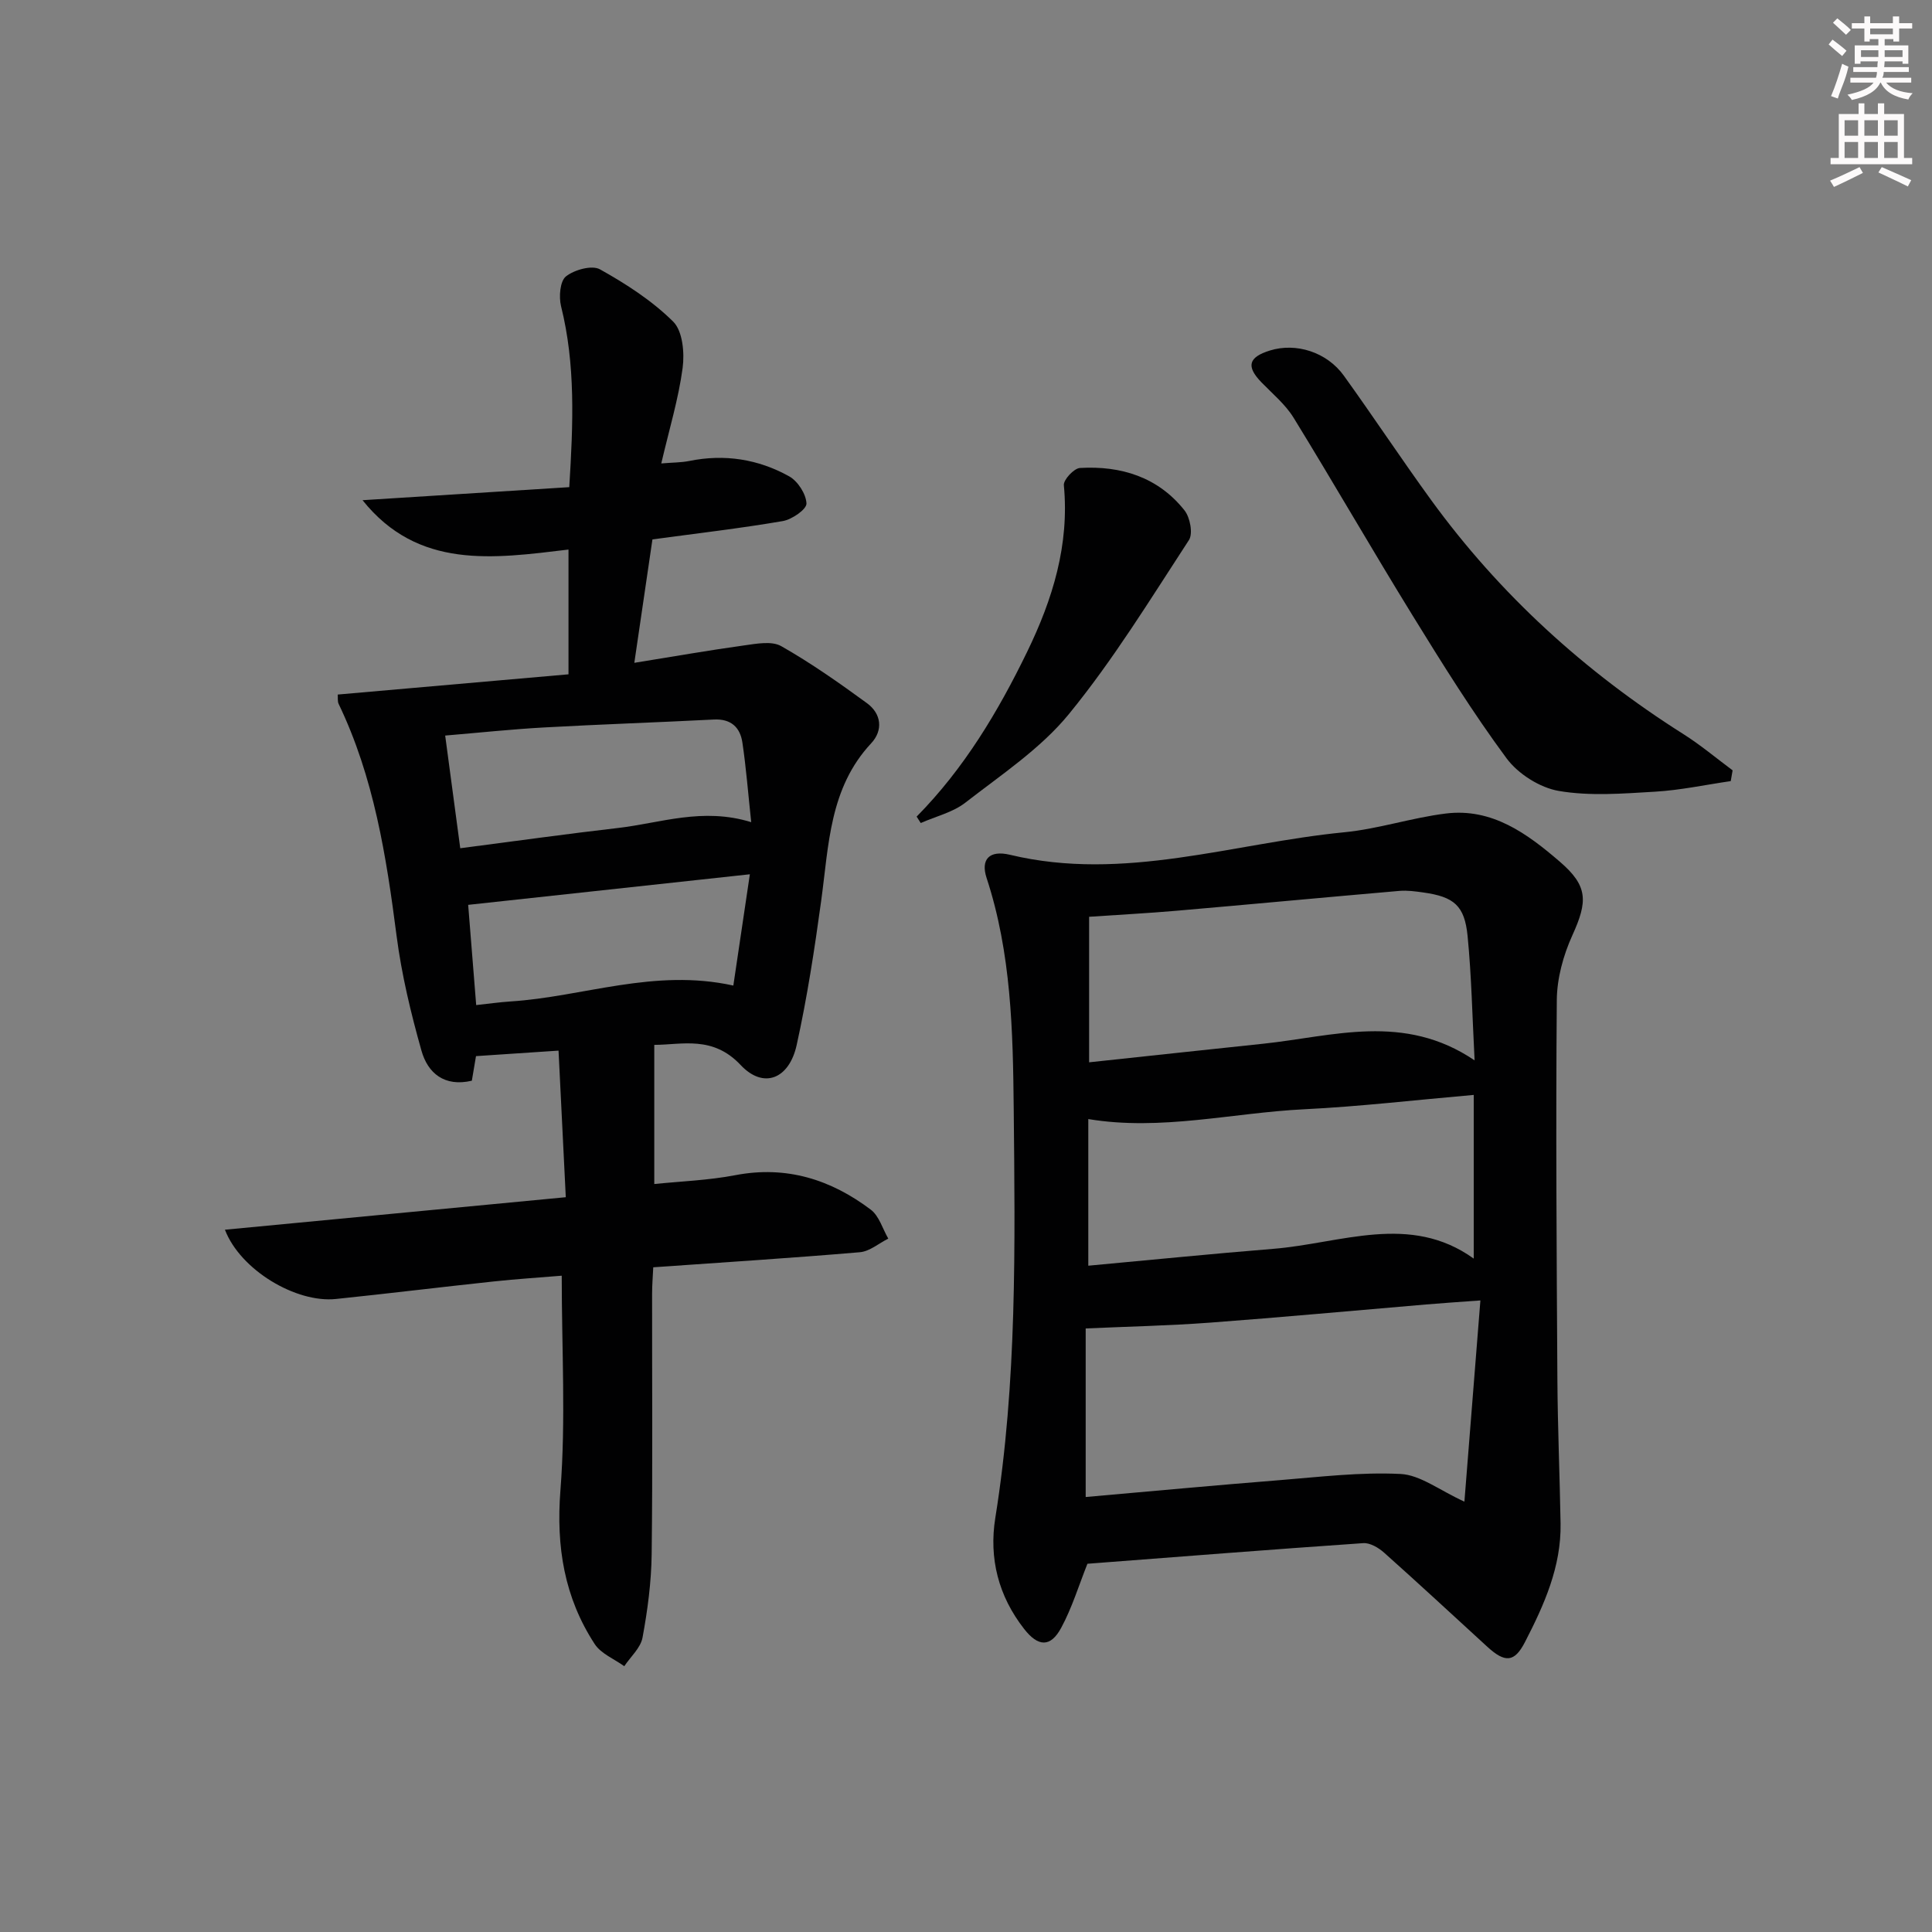 <svg enable-background="new 0 0 400 400" viewBox="0 0 400 400" xmlns="http://www.w3.org/2000/svg"><rect x="0" y="0" width="400" height="400" fill="#808080" stroke="none"/><g fill="#010102"><path d="m46.57 254.6c23.43-2.23 46.56-4.44 70.57-6.73-.51-10.43-1-20.26-1.5-30.35-6.15.41-11.56.77-17.09 1.14-.32 1.9-.59 3.48-.86 5.09-5.68 1.33-9.12-1.57-10.43-6.22-2.2-7.79-4.11-15.74-5.15-23.76-2.13-16.52-4.7-32.85-12-48.04-.26-.55-.13-1.29-.19-1.93 15.95-1.4 31.77-2.78 47.78-4.19 0-9.26 0-17.35 0-25.83-15.58 1.87-31.12 4.17-42.64-10.22 14.14-.89 28.28-1.78 42.8-2.7.82-13.24 1.31-25.38-1.7-37.46-.48-1.94-.22-5.19 1.01-6.17 1.74-1.38 5.38-2.39 7.04-1.47 5.42 3.02 10.8 6.5 15.17 10.83 1.96 1.95 2.37 6.46 1.95 9.6-.85 6.37-2.75 12.6-4.42 19.76 2.4-.2 4.13-.18 5.79-.51 7.31-1.49 14.29-.38 20.69 3.18 1.79 1 3.51 3.67 3.58 5.63.04 1.2-3 3.3-4.89 3.63-8.66 1.49-17.4 2.5-27 3.8-1.16 7.89-2.37 16.16-3.75 25.55 8.2-1.32 15.47-2.6 22.77-3.61 2.53-.35 5.69-.96 7.65.16 6.16 3.5 12 7.61 17.74 11.8 3.01 2.2 3.39 5.62.87 8.32-8.66 9.28-8.76 21.09-10.34 32.58-1.37 10.01-2.9 20.03-5.08 29.89-1.56 7.06-6.88 9.16-11.6 4.13-5.78-6.16-12.17-4.18-17.88-4.17v28.81c5.43-.56 11.19-.76 16.77-1.83 10.58-2.03 19.78.89 28.06 7.14 1.73 1.31 2.44 3.96 3.62 5.99-1.96.98-3.86 2.65-5.89 2.82-14.06 1.2-28.14 2.09-42.77 3.12-.09 1.92-.24 3.67-.24 5.42-.02 17.99.13 35.99-.09 53.98-.07 5.77-.84 11.58-1.89 17.26-.39 2.14-2.47 3.96-3.78 5.93-2.08-1.5-4.81-2.58-6.12-4.58-6.3-9.66-8.01-20.15-7.1-31.83 1.13-14.53.27-29.21.27-44.44-4.64.39-9.37.68-14.07 1.19-10.9 1.16-21.77 2.5-32.67 3.63-8.25.87-19.8-5.99-22.99-14.34zm108.96-84.38c-.65-6.04-1.05-11.3-1.83-16.51-.47-3.13-2.37-4.92-5.89-4.74-11.71.6-23.44.99-35.15 1.64-6.74.37-13.45 1.09-20.49 1.68 1.06 7.93 2.06 15.38 3.12 23.33 11.35-1.47 22.01-2.97 32.7-4.2 8.79-1.02 17.47-4.31 27.54-1.2zm-56.94 37.87c2.54-.27 4.81-.6 7.09-.75 15.07-.96 29.75-6.91 46.15-3.29 1.13-7.61 2.24-15.12 3.42-23.04-20.24 2.2-39.26 4.26-58.32 6.33.5 6.37 1.04 13.13 1.66 20.75z"/><path d="m225.14 323.76c-1.79 4.49-3.18 9.1-5.43 13.26-2.21 4.1-4.78 3.95-7.67.24-5.32-6.8-7.32-14.61-5.97-23.01 4.51-28.08 4.09-56.38 3.81-84.66-.16-16.1-.5-32.25-5.62-47.83-1.25-3.81.54-5.82 4.87-4.78 23.58 5.65 46.2-2.43 69.2-4.67 7.07-.69 13.96-3.01 21.02-3.88 9.58-1.18 16.85 4.17 23.58 9.96 5.89 5.06 5.81 8.22 2.6 15.28-1.87 4.12-3.17 8.88-3.21 13.37-.22 26.15-.04 52.31.12 78.47.06 9.98.49 19.95.66 29.93.15 8.95-3.41 16.85-7.38 24.55-2.17 4.21-4.12 4.31-7.77.97-7.12-6.52-14.19-13.08-21.4-19.51-1.14-1.01-2.89-2.05-4.29-1.96-19.21 1.32-38.41 2.84-57.12 4.27zm81.36-54.52c-4.69.34-8 .56-11.29.84-14.91 1.26-29.8 2.65-44.72 3.76-8.48.63-17 .81-25.71 1.2v34.9c13.63-1.2 26.82-2.43 40.03-3.48 8.38-.67 16.82-1.71 25.17-1.29 4.09.21 8.03 3.37 13.21 5.73 1.13-14.29 2.19-27.61 3.31-41.66zm-1.2-49.7c-.48-9.19-.64-17.5-1.45-25.74-.62-6.33-2.83-8.13-9.15-9.02-1.64-.23-3.33-.47-4.96-.33-15.38 1.33-30.75 2.78-46.13 4.11-5.9.51-11.82.82-18.12 1.25v30.13c12.32-1.32 24.19-2.6 36.06-3.85 14.44-1.52 29.11-6.47 43.75 3.45zm-79.98 42.51c12.95-1.19 25.6-2.47 38.27-3.49 14.05-1.13 28.32-7.48 41.53 2.02 0-11.59 0-22.74 0-33.89-12.27 1.07-23.65 2.41-35.06 2.97-14.91.73-29.68 4.54-44.74 2.03z"/><path d="m358.33 161.72c-5.22.76-10.41 1.88-15.66 2.19-6.63.39-13.45.95-19.91-.15-3.95-.67-8.46-3.53-10.86-6.78-6.99-9.46-13.24-19.49-19.42-29.52-8.36-13.56-16.3-27.38-24.64-40.95-1.71-2.78-4.37-4.98-6.68-7.36-3.18-3.29-2.71-5.19 1.76-6.58 5.4-1.68 11.78.31 15.31 5.21 6.11 8.49 11.88 17.22 18.02 25.68 14.24 19.6 31.85 35.61 52.31 48.55 3.54 2.24 6.78 4.97 10.16 7.48-.13.74-.26 1.49-.39 2.23z"/><path d="m189.78 169.07c9.82-9.95 16.86-21.72 22.89-34.14 5.28-10.88 8.76-22.12 7.59-34.47-.11-1.13 2.09-3.49 3.32-3.57 8.52-.5 16.19 1.88 21.66 8.78 1.15 1.45 1.79 4.8.92 6.14-7.97 12.21-15.63 24.74-24.83 36-5.86 7.18-14.01 12.57-21.45 18.36-2.6 2.03-6.14 2.85-9.25 4.23-.27-.44-.56-.89-.85-1.33z"/></g><path d="m378.6 9.2.8-1c.9.7 1.9 1.4 2.9 2.3l-.9 1.1c-1.1-.9-2-1.7-2.8-2.4zm.5 10.7c.9-2.1 1.6-4.3 2.3-6.7.4.2.8.4 1.3.6-.7 3.1-1.5 4.3-2.2 6.6zm.4-15.2.9-.9c1 .8 2 1.6 2.8 2.4l-1 1c-1-.9-1.9-1.8-2.7-2.5zm12.5-1.3h1.2v1.4h2.7v1.1h-2.7v2.7h-1.2v-.5h-1.8v1.3h4.9v3.8h-1.2v-.5h-3.7c0 .4-.1.9-.1 1.2h5.1v1h-5.2c0 .5-.1.9-.3 1.2h6v1h-5.2c1.1 1.3 2.9 2 5.5 2.2-.4.4-.7.8-.9 1.3-2.9-.5-4.8-1.6-5.7-3.5h-.1c-.8 1.7-2.7 2.9-5.9 3.6-.2-.4-.6-.8-.9-1.1 2.8-.6 4.6-1.4 5.4-2.5h-4.8v-1h5.3c.1-.3.2-.7.2-1.2h-4.9v-1h5c0-.4 0-.8.1-1.2h-3.6v.5h-1.2v-3.8h4.9v-1.3h-1.8v.5h-1.1v-2.7h-2.6v-1.1h2.6v-1.4h1.2v1.4h4.7v-1.4zm-6.7 8.4h3.6c0-.4 0-.9 0-1.4h-3.6zm1.9-4.7h4.7v-1.2h-4.7zm6.7 3.3h-3.7v1.4h3.7z" fill="#fcfafa"/><path d="m384.7 21.4h1.3v2.2h2.8v-2.2h1.3v2.2h4.1v9.1h1.7v1.3h-16.9v-1.3h1.7v-9.1h4.1v-2.2zm.3 13.2.7 1.2c-1.8.9-3.8 1.9-6 2.9-.2-.4-.5-.8-.8-1.3 2.4-1 4.4-2 6.1-2.8zm-3.1-6.5h2.8v-3.2h-2.8zm0 4.6h2.8v-3.3h-2.8v3.2zm4.1-4.6h2.8v-3.2h-2.8zm0 4.6h2.8v-3.3h-2.8zm3.6 1.9c2.1.9 4.1 1.8 6.1 2.7l-.7 1.3c-2.2-1.1-4.2-2-6.1-2.9zm3.3-9.7h-2.8v3.2h2.8zm-2.8 7.8h2.8v-3.3h-2.8z" fill="#fcfafa"/></svg>